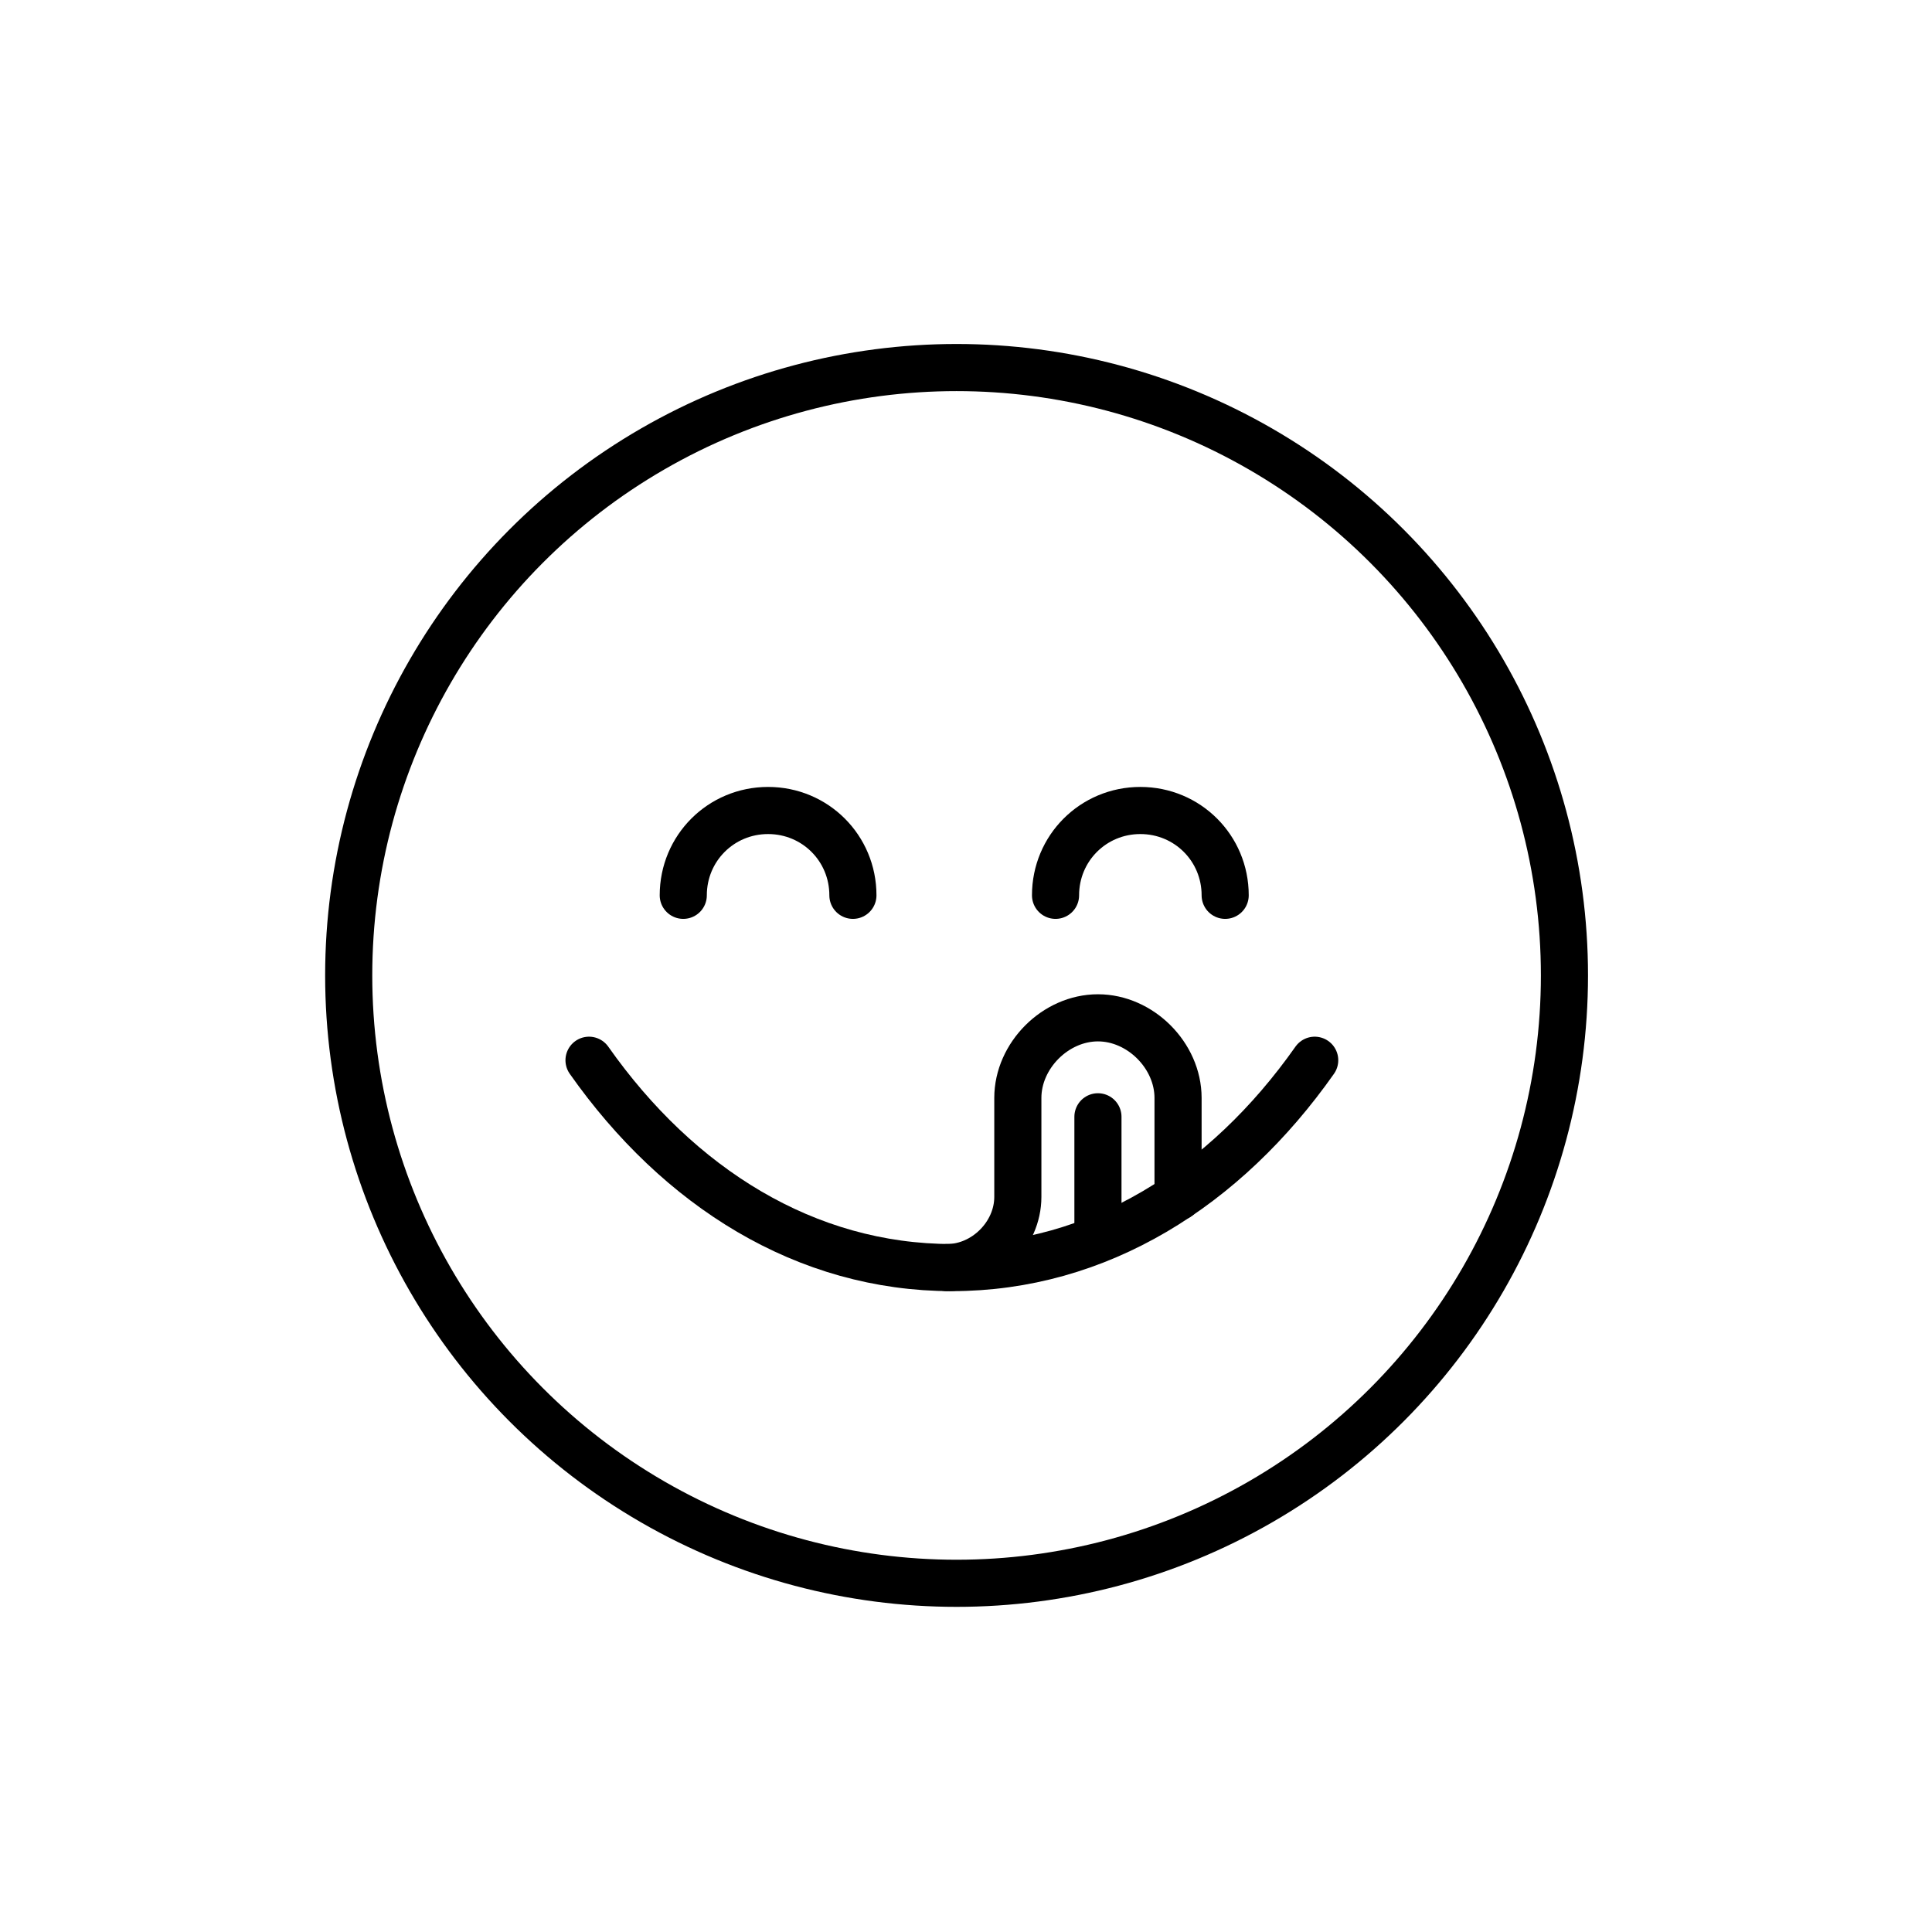 <?xml version="1.0" encoding="utf-8"?>
<!-- Generator: Adobe Illustrator 27.3.1, SVG Export Plug-In . SVG Version: 6.00 Build 0)  -->
<svg version="1.1" id="Layer_1" xmlns="http://www.w3.org/2000/svg" xmlns:xlink="http://www.w3.org/1999/xlink" x="0px" y="0px"
	 viewBox="0 0 41 41" style="enable-background:new 0 0 41 41;" xml:space="preserve">
<style type="text/css">
	.st0{display:none;fill:none;stroke:#000000;stroke-linecap:round;stroke-linejoin:round;stroke-miterlimit:10;}
	.st1{fill:none;stroke:#000000;stroke-linecap:round;stroke-linejoin:round;stroke-miterlimit:10;}
</style>
<path class="st0" d="M19.1,12.4H9.6c-0.3,0-0.5-0.2-0.5-0.5V8.1c0-0.3,0.2-0.5,0.5-0.5h9.6c0.3,0,0.5,0.2,0.5,0.5v3.8
	C19.6,12.2,19.4,12.4,19.1,12.4z"/>
<path class="st0" d="M20,12.6H8.9v0.7h0.4V32c0,1.1,0.9,1.9,1.9,1.9h6.6c1.1,0,1.9-0.9,1.9-1.9V13.3H20V12.6z"/>
<line class="st0" x1="9.5" y1="14.1" x2="19.3" y2="14.1"/>
<path class="st0" d="M9.4,29.8l2.1,0.5c2,0.4,4,0.4,6,0l2-0.5"/>
<circle class="st1" cx="20.3" cy="20.7" r="12.9"/>
<g>
	<path class="st1" d="M12.5,22.5c1.9,2.7,4.6,4.4,7.7,4.4s5.8-1.7,7.7-4.4"/>
</g>
<g>
	<path class="st1" d="M14.5,19c0-1,0.8-1.8,1.8-1.8c1,0,1.8,0.8,1.8,1.8"/>
	<path class="st1" d="M22.4,19c0-1,0.8-1.8,1.8-1.8c1,0,1.8,0.8,1.8,1.8"/>
</g>
<path class="st1" d="M18.4,25.3"/>
<path class="st1" d="M20.1,26.9c0.8,0,1.5-0.7,1.5-1.5v-1l0-1.1c0-0.9,0.8-1.7,1.7-1.7h0c0.9,0,1.7,0.8,1.7,1.7v2.1"/>
<line class="st1" x1="23.3" y1="26.1" x2="23.3" y2="23.7"/>
</svg>
